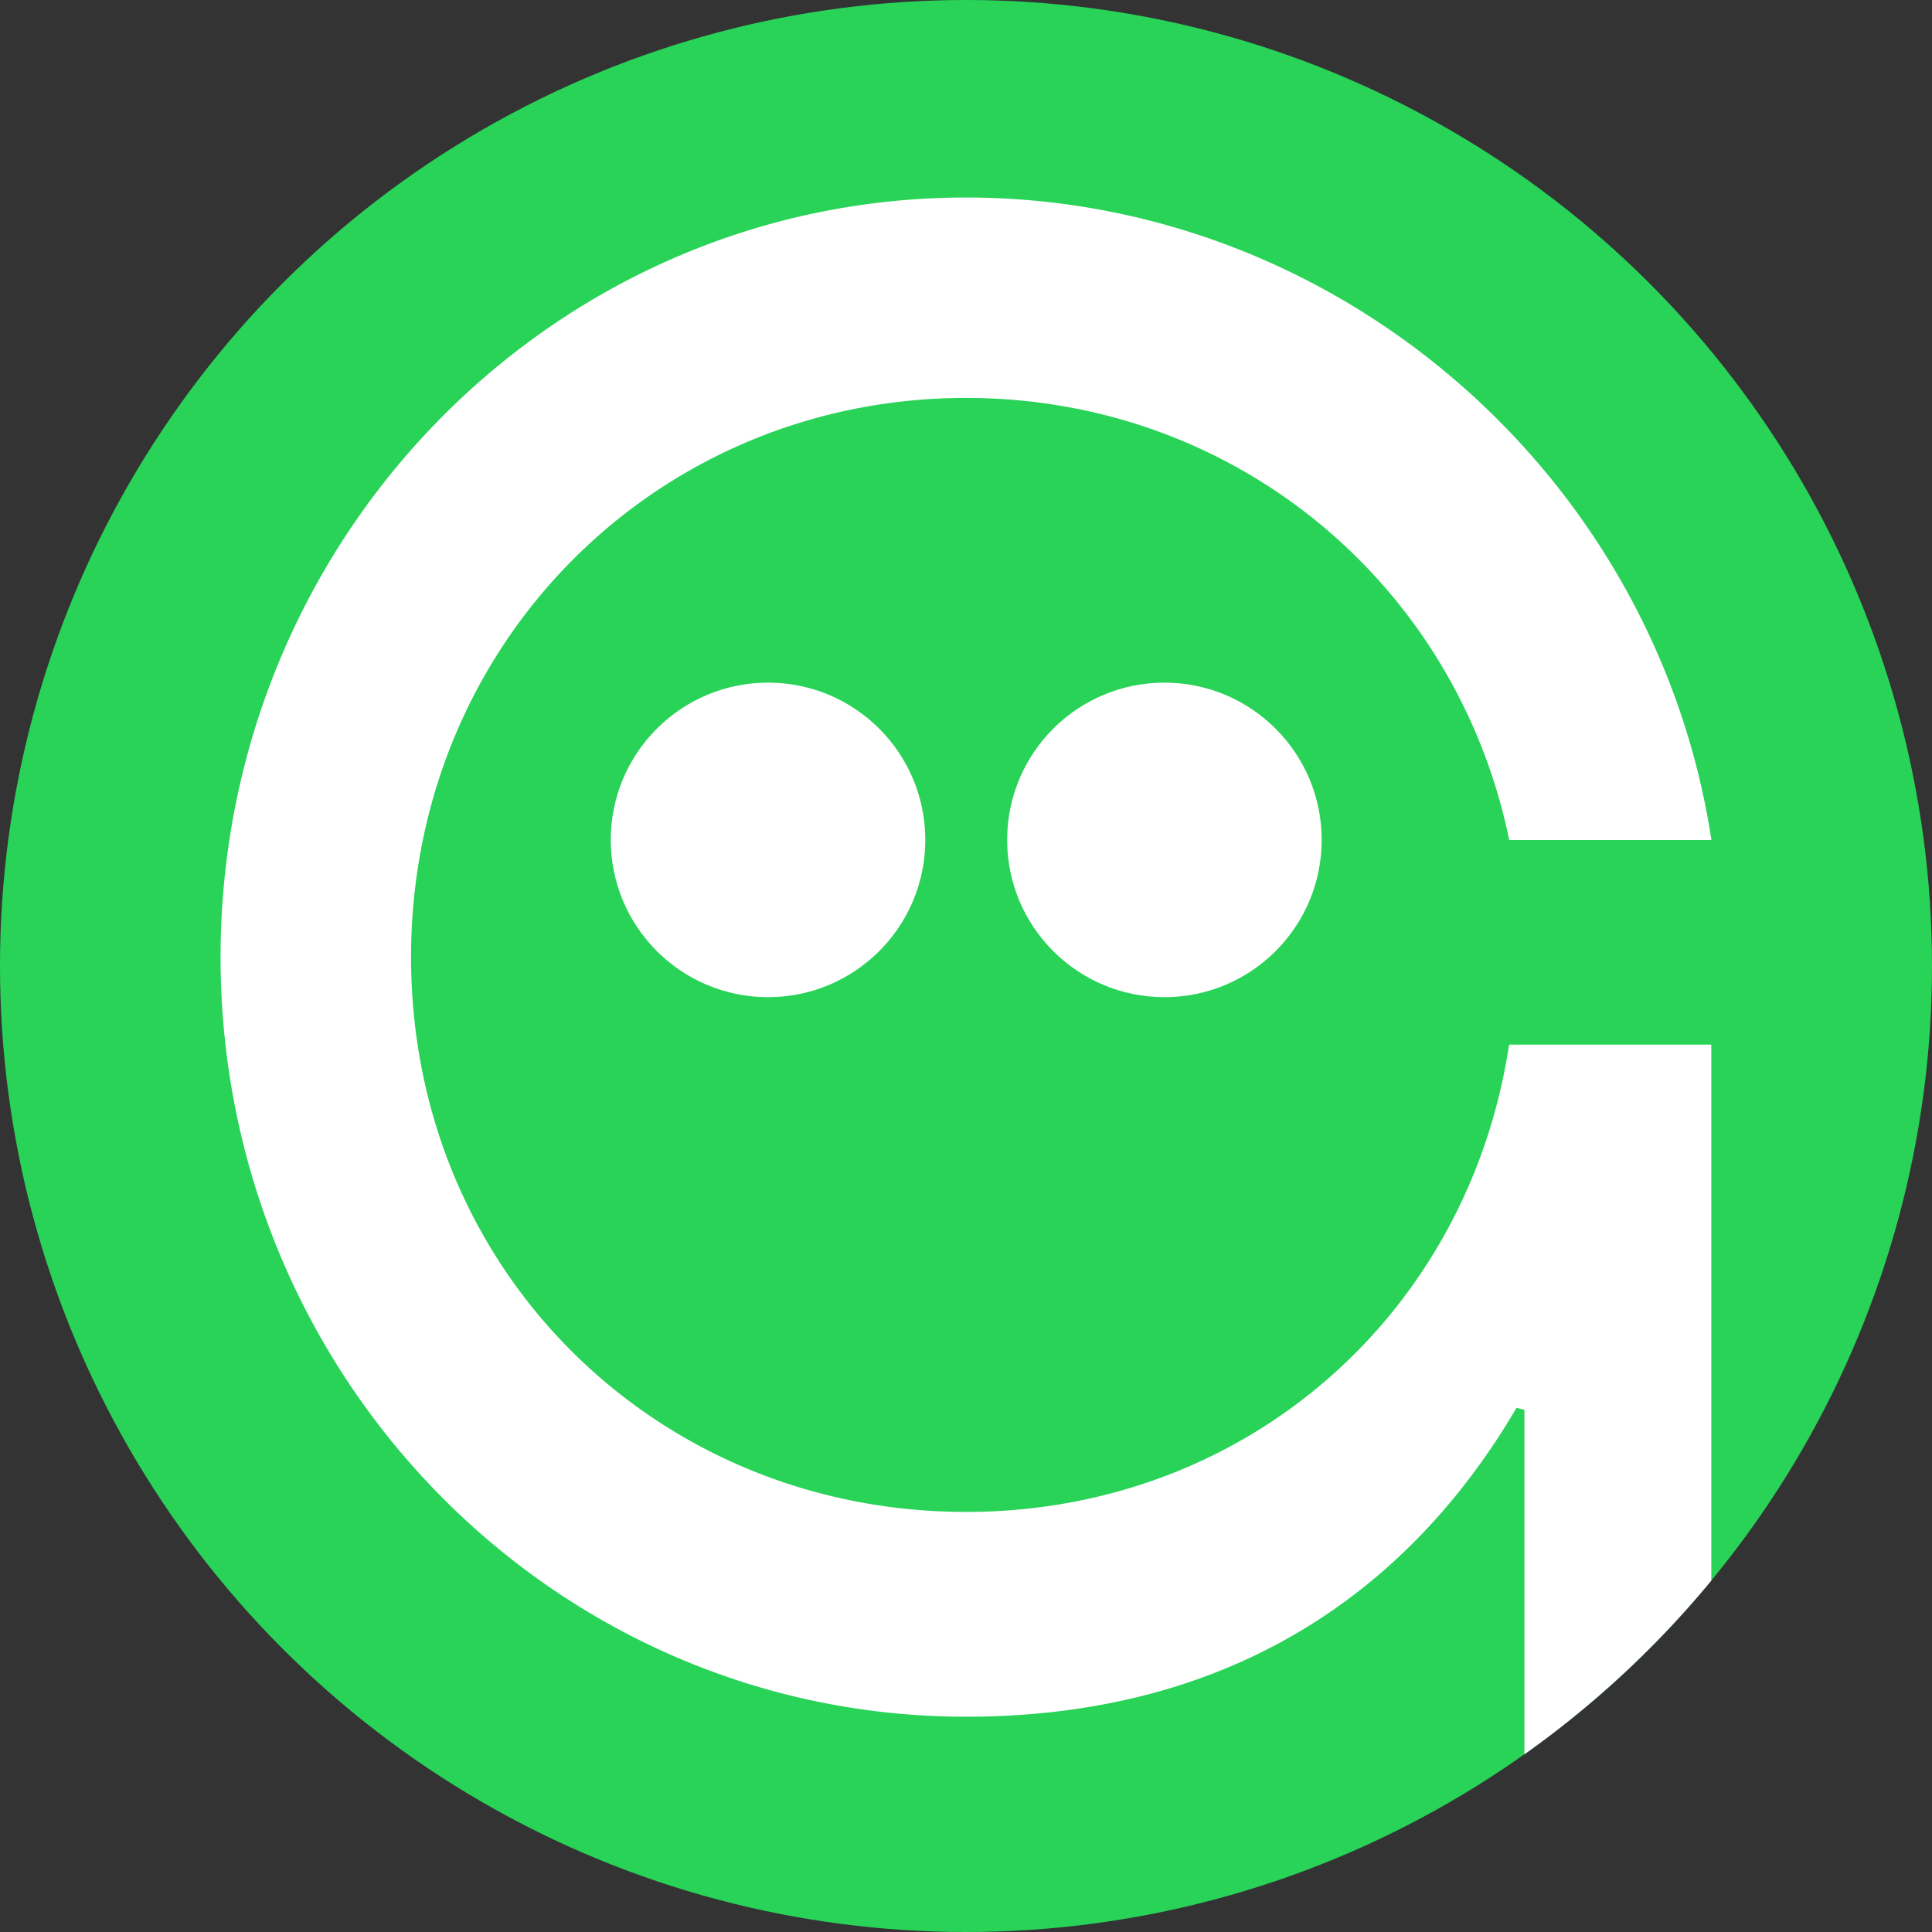 <svg id="Layer_1" data-name="Layer 1" xmlns="http://www.w3.org/2000/svg" viewBox="0 0 300 300"><rect x="0" y="0" width="300" height="300" fill="#333333" stroke="none"/><defs><style>.cls-2{stroke-width:0;fill:#fff}</style></defs><circle cx="150" cy="150" r="150" style="stroke-width:0;fill:#28d358"/><path class="cls-2" d="M94.84 130.42c0 13.49 10.93 24.42 24.42 24.42s24.42-10.93 24.42-24.42S132.75 106 119.26 106s-24.42 10.93-24.42 24.42Zm61.55 0c0 13.49 10.93 24.42 24.42 24.42s24.42-10.93 24.42-24.42S194.3 106 180.81 106s-24.42 10.93-24.42 24.42Z"/><path class="cls-2" d="M265.73 245.44v-83.23h-31.4c-6.35 41.98-40.98 72.56-84.33 72.56-47.9 0-86.17-37.33-86.17-86.14s38.27-86.84 86.18-86.84c41.76 0 76.18 28.91 84.34 68.65h31.4c-8.59-56.5-57.89-99.77-115.75-99.77-63.93 0-115.75 52.82-115.75 117.95S86.07 266.57 150 266.57c40.23 0 68.28-18.63 85.49-47.97.41.12.83.21 1.22.33v53.48a150.426 150.426 0 0 0 29.02-26.98Z"/></svg>
